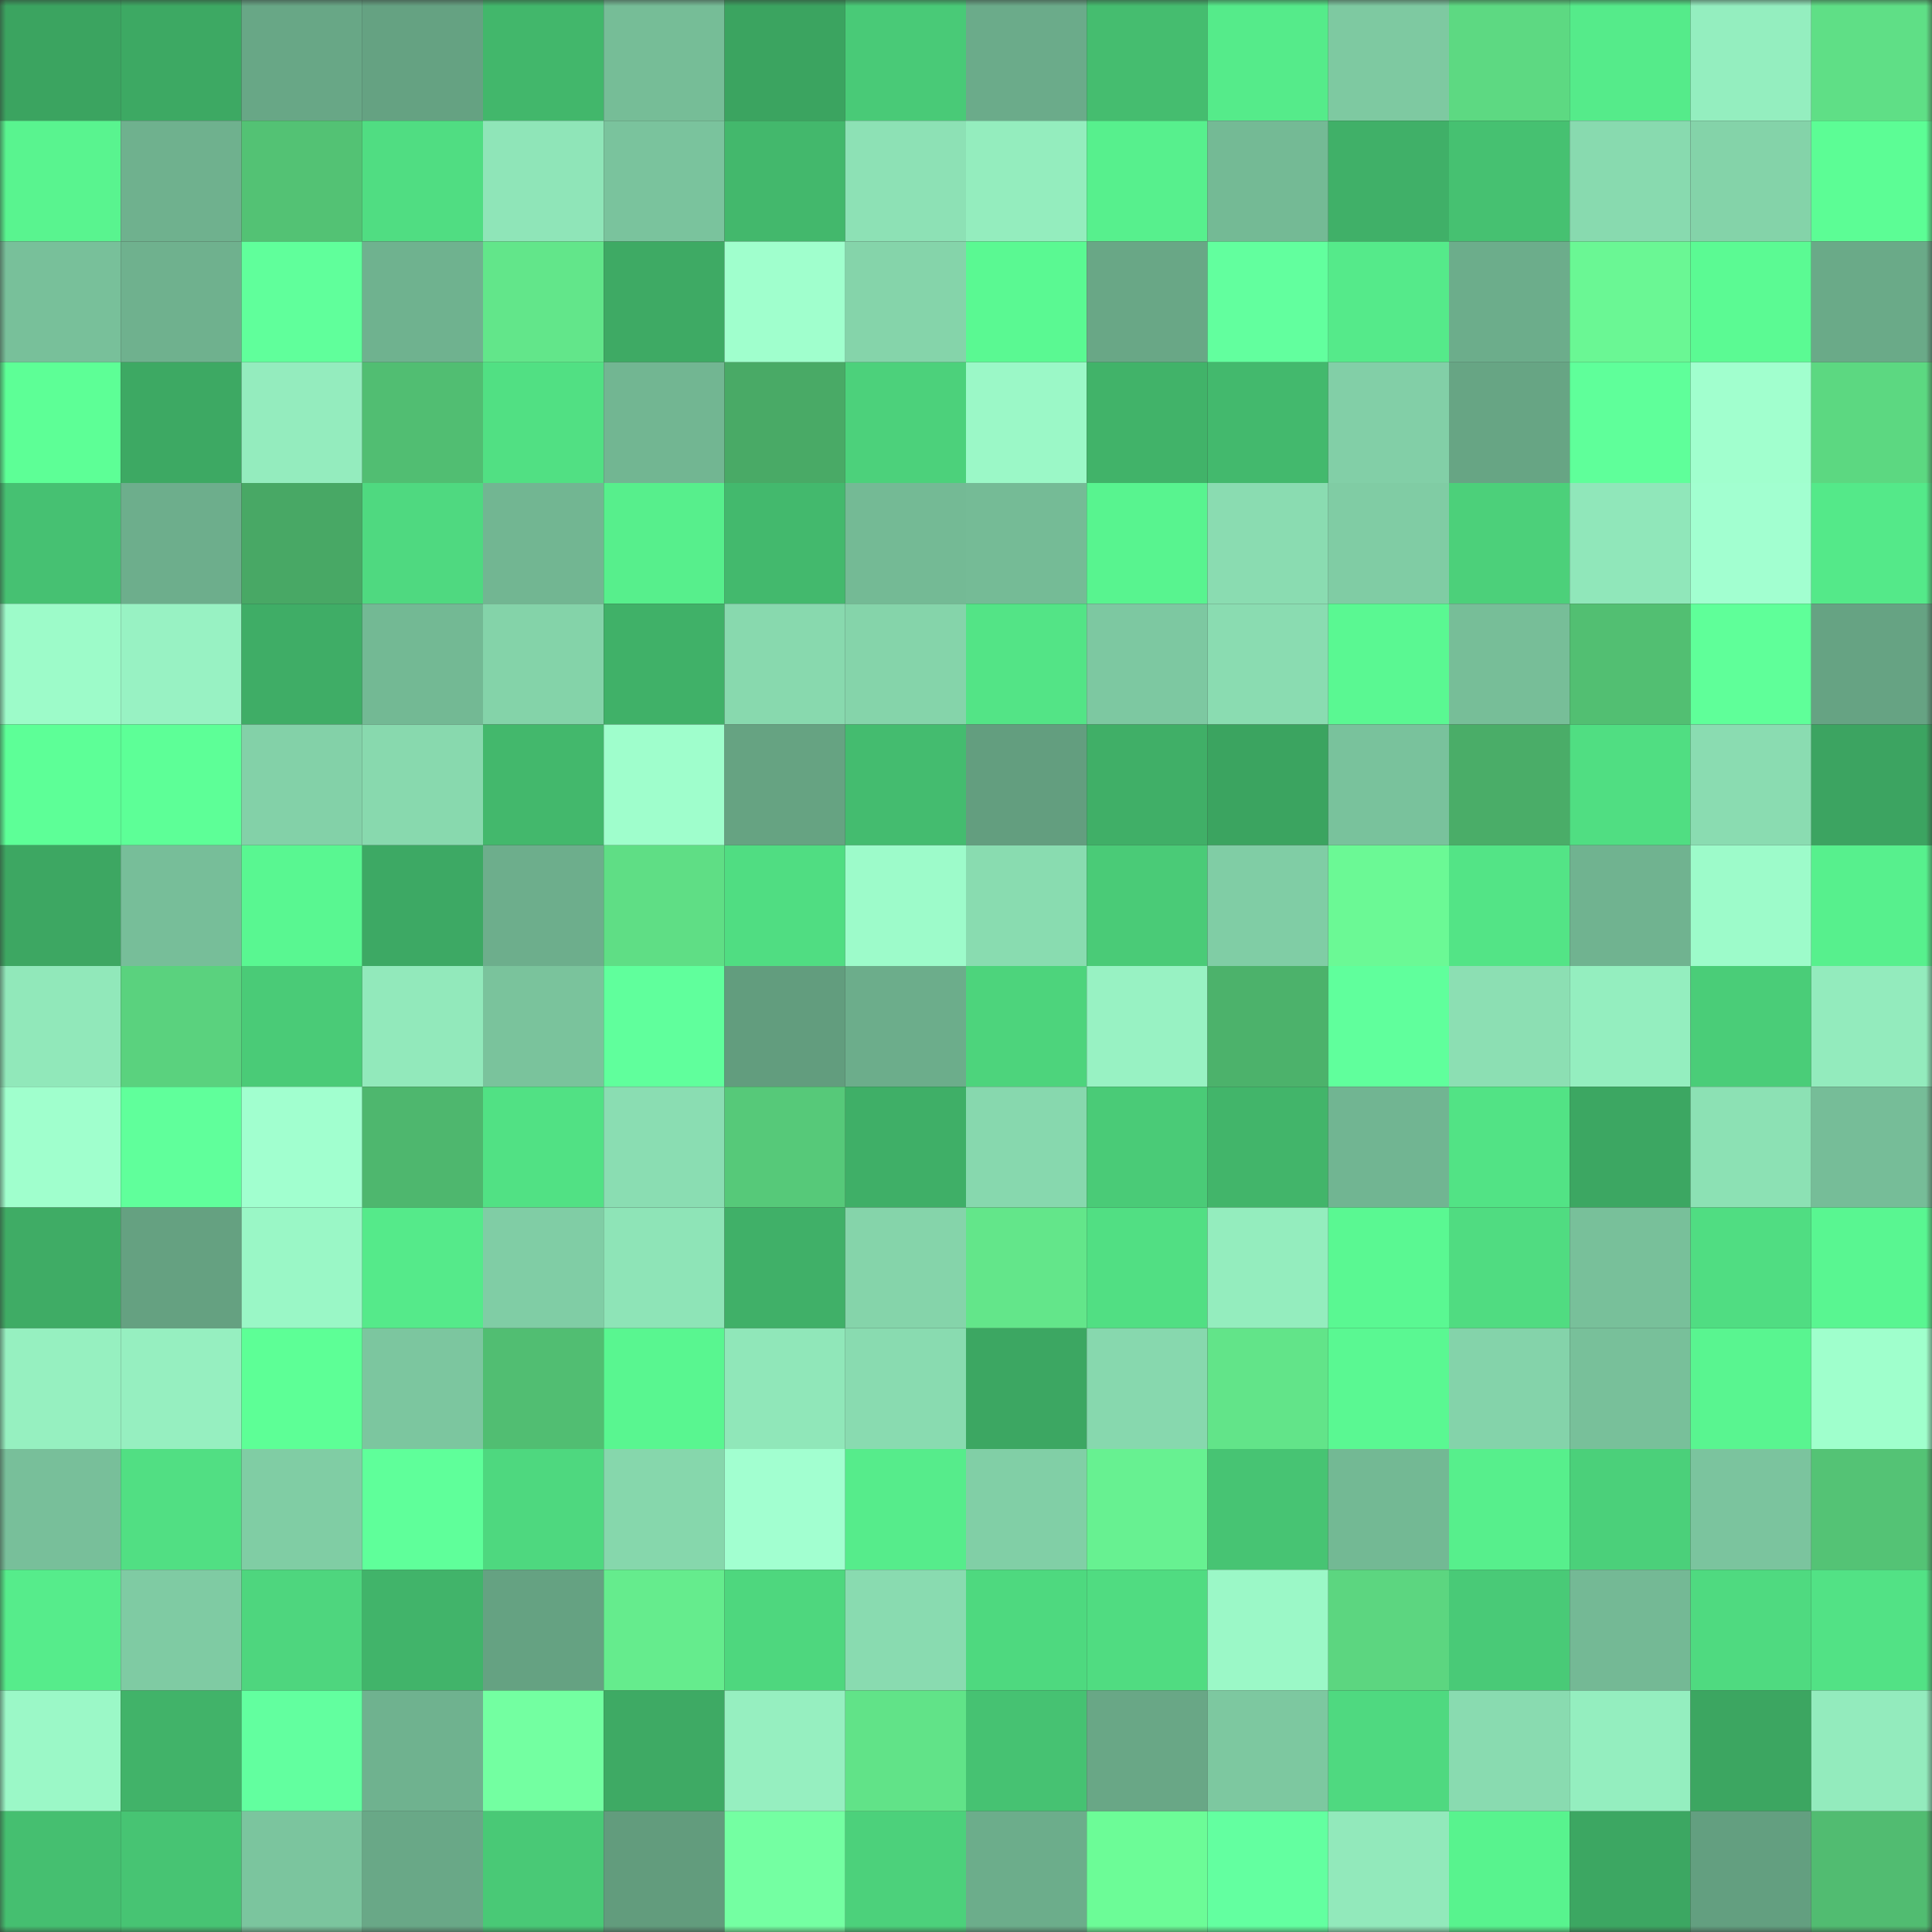 <svg viewBox="0 0 160 160" fill="none" role="img" xmlns="http://www.w3.org/2000/svg" width="240" height="240" name="lens%2Canzelm.lens"><rect x="0" y="0" width="160" height="160" fill="#333333" stroke="none"/><mask id="1934020613" mask-type="alpha" maskUnits="userSpaceOnUse" x="0" y="0" width="160" height="160"><rect width="160" height="160" fill="#FFFFFF"></rect></mask><g mask="url(#1934020613)"><rect x="0" y="0" width="10" height="10" fill="#3ba460"></rect><rect x="10" y="0" width="10" height="10" fill="#3da963"></rect><rect x="20" y="0" width="10" height="10" fill="#68a786"></rect><rect x="30" y="0" width="10" height="10" fill="#65a282"></rect><rect x="40" y="0" width="10" height="10" fill="#42b76b"></rect><rect x="50" y="0" width="10" height="10" fill="#76bd97"></rect><rect x="60" y="0" width="10" height="10" fill="#3ba460"></rect><rect x="70" y="0" width="10" height="10" fill="#49ca77"></rect><rect x="80" y="0" width="10" height="10" fill="#6bab8a"></rect><rect x="90" y="0" width="10" height="10" fill="#45bd6f"></rect><rect x="100" y="0" width="10" height="10" fill="#55eb8a"></rect><rect x="110" y="0" width="10" height="10" fill="#7ec9a1"></rect><rect x="120" y="0" width="10" height="10" fill="#5dd982"></rect><rect x="130" y="0" width="10" height="10" fill="#55eb8a"></rect><rect x="140" y="0" width="10" height="10" fill="#94eebf"></rect><rect x="150" y="0" width="10" height="10" fill="#5fdf86"></rect><rect x="0" y="10" width="10" height="10" fill="#59f48f"></rect><rect x="10" y="10" width="10" height="10" fill="#6fb18e"></rect><rect x="20" y="10" width="10" height="10" fill="#53c274"></rect><rect x="30" y="10" width="10" height="10" fill="#50dd82"></rect><rect x="40" y="10" width="10" height="10" fill="#8fe5b8"></rect><rect x="50" y="10" width="10" height="10" fill="#7ac39d"></rect><rect x="60" y="10" width="10" height="10" fill="#43b86c"></rect><rect x="70" y="10" width="10" height="10" fill="#8de1b5"></rect><rect x="80" y="10" width="10" height="10" fill="#94edbe"></rect><rect x="90" y="10" width="10" height="10" fill="#57f08d"></rect><rect x="100" y="10" width="10" height="10" fill="#74ba95"></rect><rect x="110" y="10" width="10" height="10" fill="#40b068"></rect><rect x="120" y="10" width="10" height="10" fill="#46c171"></rect><rect x="130" y="10" width="10" height="10" fill="#88daaf"></rect><rect x="140" y="10" width="10" height="10" fill="#84d3a9"></rect><rect x="150" y="10" width="10" height="10" fill="#5cfd95"></rect><rect x="0" y="20" width="10" height="10" fill="#78c09a"></rect><rect x="10" y="20" width="10" height="10" fill="#6fb18e"></rect><rect x="20" y="20" width="10" height="10" fill="#60ff9b"></rect><rect x="30" y="20" width="10" height="10" fill="#6fb28f"></rect><rect x="40" y="20" width="10" height="10" fill="#62e68a"></rect><rect x="50" y="20" width="10" height="10" fill="#3eaa64"></rect><rect x="60" y="20" width="10" height="10" fill="#a0ffcd"></rect><rect x="70" y="20" width="10" height="10" fill="#85d4aa"></rect><rect x="80" y="20" width="10" height="10" fill="#5af992"></rect><rect x="90" y="20" width="10" height="10" fill="#69a786"></rect><rect x="100" y="20" width="10" height="10" fill="#62ff9e"></rect><rect x="110" y="20" width="10" height="10" fill="#55ea8a"></rect><rect x="120" y="20" width="10" height="10" fill="#6cad8b"></rect><rect x="130" y="20" width="10" height="10" fill="#6af794"></rect><rect x="140" y="20" width="10" height="10" fill="#5bfa93"></rect><rect x="150" y="20" width="10" height="10" fill="#6aaa88"></rect><rect x="0" y="30" width="10" height="10" fill="#5dff96"></rect><rect x="10" y="30" width="10" height="10" fill="#3da963"></rect><rect x="20" y="30" width="10" height="10" fill="#94ecbe"></rect><rect x="30" y="30" width="10" height="10" fill="#51be72"></rect><rect x="40" y="30" width="10" height="10" fill="#51e083"></rect><rect x="50" y="30" width="10" height="10" fill="#72b692"></rect><rect x="60" y="30" width="10" height="10" fill="#49aa66"></rect><rect x="70" y="30" width="10" height="10" fill="#4cd17b"></rect><rect x="80" y="30" width="10" height="10" fill="#9bf8c7"></rect><rect x="90" y="30" width="10" height="10" fill="#41b369"></rect><rect x="100" y="30" width="10" height="10" fill="#43b96d"></rect><rect x="110" y="30" width="10" height="10" fill="#82cfa7"></rect><rect x="120" y="30" width="10" height="10" fill="#67a584"></rect><rect x="130" y="30" width="10" height="10" fill="#5fff9a"></rect><rect x="140" y="30" width="10" height="10" fill="#a1ffce"></rect><rect x="150" y="30" width="10" height="10" fill="#5cd881"></rect><rect x="0" y="40" width="10" height="10" fill="#46c172"></rect><rect x="10" y="40" width="10" height="10" fill="#6dae8c"></rect><rect x="20" y="40" width="10" height="10" fill="#48a865"></rect><rect x="30" y="40" width="10" height="10" fill="#4fd980"></rect><rect x="40" y="40" width="10" height="10" fill="#72b692"></rect><rect x="50" y="40" width="10" height="10" fill="#57ef8c"></rect><rect x="60" y="40" width="10" height="10" fill="#43b96d"></rect><rect x="70" y="40" width="10" height="10" fill="#74ba95"></rect><rect x="80" y="40" width="10" height="10" fill="#75bb96"></rect><rect x="90" y="40" width="10" height="10" fill="#58f48f"></rect><rect x="100" y="40" width="10" height="10" fill="#8adcb1"></rect><rect x="110" y="40" width="10" height="10" fill="#80cca4"></rect><rect x="120" y="40" width="10" height="10" fill="#4cd07a"></rect><rect x="130" y="40" width="10" height="10" fill="#90e7ba"></rect><rect x="140" y="40" width="10" height="10" fill="#a2ffd0"></rect><rect x="150" y="40" width="10" height="10" fill="#54e989"></rect><rect x="0" y="50" width="10" height="10" fill="#9dfbc9"></rect><rect x="10" y="50" width="10" height="10" fill="#98f2c3"></rect><rect x="20" y="50" width="10" height="10" fill="#3fad66"></rect><rect x="30" y="50" width="10" height="10" fill="#73b994"></rect><rect x="40" y="50" width="10" height="10" fill="#84d3a9"></rect><rect x="50" y="50" width="10" height="10" fill="#40b168"></rect><rect x="60" y="50" width="10" height="10" fill="#88d9ae"></rect><rect x="70" y="50" width="10" height="10" fill="#85d4aa"></rect><rect x="80" y="50" width="10" height="10" fill="#53e486"></rect><rect x="90" y="50" width="10" height="10" fill="#7dc8a1"></rect><rect x="100" y="50" width="10" height="10" fill="#8adcb1"></rect><rect x="110" y="50" width="10" height="10" fill="#5af892"></rect><rect x="120" y="50" width="10" height="10" fill="#77be98"></rect><rect x="130" y="50" width="10" height="10" fill="#52bf72"></rect><rect x="140" y="50" width="10" height="10" fill="#5fff99"></rect><rect x="150" y="50" width="10" height="10" fill="#66a383"></rect><rect x="0" y="60" width="10" height="10" fill="#5dff97"></rect><rect x="10" y="60" width="10" height="10" fill="#5dff97"></rect><rect x="20" y="60" width="10" height="10" fill="#83d1a8"></rect><rect x="30" y="60" width="10" height="10" fill="#88d9ae"></rect><rect x="40" y="60" width="10" height="10" fill="#43b86c"></rect><rect x="50" y="60" width="10" height="10" fill="#9ffecc"></rect><rect x="60" y="60" width="10" height="10" fill="#66a382"></rect><rect x="70" y="60" width="10" height="10" fill="#44bc6f"></rect><rect x="80" y="60" width="10" height="10" fill="#639e7f"></rect><rect x="90" y="60" width="10" height="10" fill="#40af67"></rect><rect x="100" y="60" width="10" height="10" fill="#3ba460"></rect><rect x="110" y="60" width="10" height="10" fill="#79c29c"></rect><rect x="120" y="60" width="10" height="10" fill="#4aad68"></rect><rect x="130" y="60" width="10" height="10" fill="#50de82"></rect><rect x="140" y="60" width="10" height="10" fill="#8adcb1"></rect><rect x="150" y="60" width="10" height="10" fill="#3ca461"></rect><rect x="0" y="70" width="10" height="10" fill="#3da762"></rect><rect x="10" y="70" width="10" height="10" fill="#77be99"></rect><rect x="20" y="70" width="10" height="10" fill="#59f791"></rect><rect x="30" y="70" width="10" height="10" fill="#3da964"></rect><rect x="40" y="70" width="10" height="10" fill="#6dae8c"></rect><rect x="50" y="70" width="10" height="10" fill="#5fde85"></rect><rect x="60" y="70" width="10" height="10" fill="#50dd82"></rect><rect x="70" y="70" width="10" height="10" fill="#9dfbca"></rect><rect x="80" y="70" width="10" height="10" fill="#89dcb0"></rect><rect x="90" y="70" width="10" height="10" fill="#4acb77"></rect><rect x="100" y="70" width="10" height="10" fill="#80cda5"></rect><rect x="110" y="70" width="10" height="10" fill="#6bf995"></rect><rect x="120" y="70" width="10" height="10" fill="#53e486"></rect><rect x="130" y="70" width="10" height="10" fill="#70b390"></rect><rect x="140" y="70" width="10" height="10" fill="#9dfbca"></rect><rect x="150" y="70" width="10" height="10" fill="#57f08d"></rect><rect x="0" y="80" width="10" height="10" fill="#91e8ba"></rect><rect x="10" y="80" width="10" height="10" fill="#5ad27e"></rect><rect x="20" y="80" width="10" height="10" fill="#4acb77"></rect><rect x="30" y="80" width="10" height="10" fill="#92e9bb"></rect><rect x="40" y="80" width="10" height="10" fill="#7ac39c"></rect><rect x="50" y="80" width="10" height="10" fill="#60ff9c"></rect><rect x="60" y="80" width="10" height="10" fill="#629d7e"></rect><rect x="70" y="80" width="10" height="10" fill="#6cad8b"></rect><rect x="80" y="80" width="10" height="10" fill="#4dd47c"></rect><rect x="90" y="80" width="10" height="10" fill="#98f2c3"></rect><rect x="100" y="80" width="10" height="10" fill="#4cb26b"></rect><rect x="110" y="80" width="10" height="10" fill="#60ff9c"></rect><rect x="120" y="80" width="10" height="10" fill="#8cdfb3"></rect><rect x="130" y="80" width="10" height="10" fill="#94eebf"></rect><rect x="140" y="80" width="10" height="10" fill="#4acd78"></rect><rect x="150" y="80" width="10" height="10" fill="#93ebbd"></rect><rect x="0" y="90" width="10" height="10" fill="#a0ffcd"></rect><rect x="10" y="90" width="10" height="10" fill="#60ff9b"></rect><rect x="20" y="90" width="10" height="10" fill="#a1ffcf"></rect><rect x="30" y="90" width="10" height="10" fill="#4eb76e"></rect><rect x="40" y="90" width="10" height="10" fill="#51e184"></rect><rect x="50" y="90" width="10" height="10" fill="#8addb2"></rect><rect x="60" y="90" width="10" height="10" fill="#56c979"></rect><rect x="70" y="90" width="10" height="10" fill="#3faf67"></rect><rect x="80" y="90" width="10" height="10" fill="#87d8ae"></rect><rect x="90" y="90" width="10" height="10" fill="#4acb77"></rect><rect x="100" y="90" width="10" height="10" fill="#42b56a"></rect><rect x="110" y="90" width="10" height="10" fill="#71b592"></rect><rect x="120" y="90" width="10" height="10" fill="#52e385"></rect><rect x="130" y="90" width="10" height="10" fill="#3ca762"></rect><rect x="140" y="90" width="10" height="10" fill="#8ce1b4"></rect><rect x="150" y="90" width="10" height="10" fill="#76bd98"></rect><rect x="0" y="100" width="10" height="10" fill="#3fac65"></rect><rect x="10" y="100" width="10" height="10" fill="#65a181"></rect><rect x="20" y="100" width="10" height="10" fill="#9af7c6"></rect><rect x="30" y="100" width="10" height="10" fill="#55ea8a"></rect><rect x="40" y="100" width="10" height="10" fill="#80cda5"></rect><rect x="50" y="100" width="10" height="10" fill="#8ee4b7"></rect><rect x="60" y="100" width="10" height="10" fill="#40b068"></rect><rect x="70" y="100" width="10" height="10" fill="#85d4aa"></rect><rect x="80" y="100" width="10" height="10" fill="#63e68a"></rect><rect x="90" y="100" width="10" height="10" fill="#51df83"></rect><rect x="100" y="100" width="10" height="10" fill="#94edbe"></rect><rect x="110" y="100" width="10" height="10" fill="#5af892"></rect><rect x="120" y="100" width="10" height="10" fill="#50dc81"></rect><rect x="130" y="100" width="10" height="10" fill="#78c09a"></rect><rect x="140" y="100" width="10" height="10" fill="#50dd82"></rect><rect x="150" y="100" width="10" height="10" fill="#59f691"></rect><rect x="0" y="110" width="10" height="10" fill="#96f0c0"></rect><rect x="10" y="110" width="10" height="10" fill="#96efc0"></rect><rect x="20" y="110" width="10" height="10" fill="#5dff96"></rect><rect x="30" y="110" width="10" height="10" fill="#7cc69f"></rect><rect x="40" y="110" width="10" height="10" fill="#51be72"></rect><rect x="50" y="110" width="10" height="10" fill="#59f690"></rect><rect x="60" y="110" width="10" height="10" fill="#90e7b9"></rect><rect x="70" y="110" width="10" height="10" fill="#89dbb0"></rect><rect x="80" y="110" width="10" height="10" fill="#3ca762"></rect><rect x="90" y="110" width="10" height="10" fill="#87d8ae"></rect><rect x="100" y="110" width="10" height="10" fill="#62e489"></rect><rect x="110" y="110" width="10" height="10" fill="#5af892"></rect><rect x="120" y="110" width="10" height="10" fill="#84d3aa"></rect><rect x="130" y="110" width="10" height="10" fill="#78c09a"></rect><rect x="140" y="110" width="10" height="10" fill="#59f590"></rect><rect x="150" y="110" width="10" height="10" fill="#9fffcc"></rect><rect x="0" y="120" width="10" height="10" fill="#78bf9a"></rect><rect x="10" y="120" width="10" height="10" fill="#51df83"></rect><rect x="20" y="120" width="10" height="10" fill="#80cda4"></rect><rect x="30" y="120" width="10" height="10" fill="#5fff9a"></rect><rect x="40" y="120" width="10" height="10" fill="#4ed87f"></rect><rect x="50" y="120" width="10" height="10" fill="#86d7ac"></rect><rect x="60" y="120" width="10" height="10" fill="#a2ffd0"></rect><rect x="70" y="120" width="10" height="10" fill="#56ec8b"></rect><rect x="80" y="120" width="10" height="10" fill="#81cfa6"></rect><rect x="90" y="120" width="10" height="10" fill="#67f191"></rect><rect x="100" y="120" width="10" height="10" fill="#47c473"></rect><rect x="110" y="120" width="10" height="10" fill="#73b994"></rect><rect x="120" y="120" width="10" height="10" fill="#57ef8c"></rect><rect x="130" y="120" width="10" height="10" fill="#4bd07a"></rect><rect x="140" y="120" width="10" height="10" fill="#7bc49e"></rect><rect x="150" y="120" width="10" height="10" fill="#54c375"></rect><rect x="0" y="130" width="10" height="10" fill="#56ec8b"></rect><rect x="10" y="130" width="10" height="10" fill="#7fcba3"></rect><rect x="20" y="130" width="10" height="10" fill="#4ed67e"></rect><rect x="30" y="130" width="10" height="10" fill="#41b46a"></rect><rect x="40" y="130" width="10" height="10" fill="#65a282"></rect><rect x="50" y="130" width="10" height="10" fill="#65ec8d"></rect><rect x="60" y="130" width="10" height="10" fill="#4ed77e"></rect><rect x="70" y="130" width="10" height="10" fill="#89dbb0"></rect><rect x="80" y="130" width="10" height="10" fill="#4ed97f"></rect><rect x="90" y="130" width="10" height="10" fill="#50dc81"></rect><rect x="100" y="130" width="10" height="10" fill="#9bf8c7"></rect><rect x="110" y="130" width="10" height="10" fill="#5cd680"></rect><rect x="120" y="130" width="10" height="10" fill="#49ca77"></rect><rect x="130" y="130" width="10" height="10" fill="#74b995"></rect><rect x="140" y="130" width="10" height="10" fill="#4fda80"></rect><rect x="150" y="130" width="10" height="10" fill="#52e285"></rect><rect x="0" y="140" width="10" height="10" fill="#9bf8c7"></rect><rect x="10" y="140" width="10" height="10" fill="#41b369"></rect><rect x="20" y="140" width="10" height="10" fill="#62ff9f"></rect><rect x="30" y="140" width="10" height="10" fill="#6fb28f"></rect><rect x="40" y="140" width="10" height="10" fill="#73ffa1"></rect><rect x="50" y="140" width="10" height="10" fill="#3eaa64"></rect><rect x="60" y="140" width="10" height="10" fill="#96efc0"></rect><rect x="70" y="140" width="10" height="10" fill="#61e388"></rect><rect x="80" y="140" width="10" height="10" fill="#46c272"></rect><rect x="90" y="140" width="10" height="10" fill="#69a786"></rect><rect x="100" y="140" width="10" height="10" fill="#7dc8a0"></rect><rect x="110" y="140" width="10" height="10" fill="#4fd980"></rect><rect x="120" y="140" width="10" height="10" fill="#89dbb0"></rect><rect x="130" y="140" width="10" height="10" fill="#94eebf"></rect><rect x="140" y="140" width="10" height="10" fill="#3ca661"></rect><rect x="150" y="140" width="10" height="10" fill="#93ebbd"></rect><rect x="0" y="150" width="10" height="10" fill="#45bf70"></rect><rect x="10" y="150" width="10" height="10" fill="#47c473"></rect><rect x="20" y="150" width="10" height="10" fill="#7bc59e"></rect><rect x="30" y="150" width="10" height="10" fill="#69a887"></rect><rect x="40" y="150" width="10" height="10" fill="#49c976"></rect><rect x="50" y="150" width="10" height="10" fill="#629c7d"></rect><rect x="60" y="150" width="10" height="10" fill="#74ffa2"></rect><rect x="70" y="150" width="10" height="10" fill="#4cd17b"></rect><rect x="80" y="150" width="10" height="10" fill="#6cad8b"></rect><rect x="90" y="150" width="10" height="10" fill="#6cfc97"></rect><rect x="100" y="150" width="10" height="10" fill="#63ffa0"></rect><rect x="110" y="150" width="10" height="10" fill="#92e9bb"></rect><rect x="120" y="150" width="10" height="10" fill="#58f38e"></rect><rect x="130" y="150" width="10" height="10" fill="#3ca762"></rect><rect x="140" y="150" width="10" height="10" fill="#639f80"></rect><rect x="150" y="150" width="10" height="10" fill="#51bc71"></rect></g></svg>